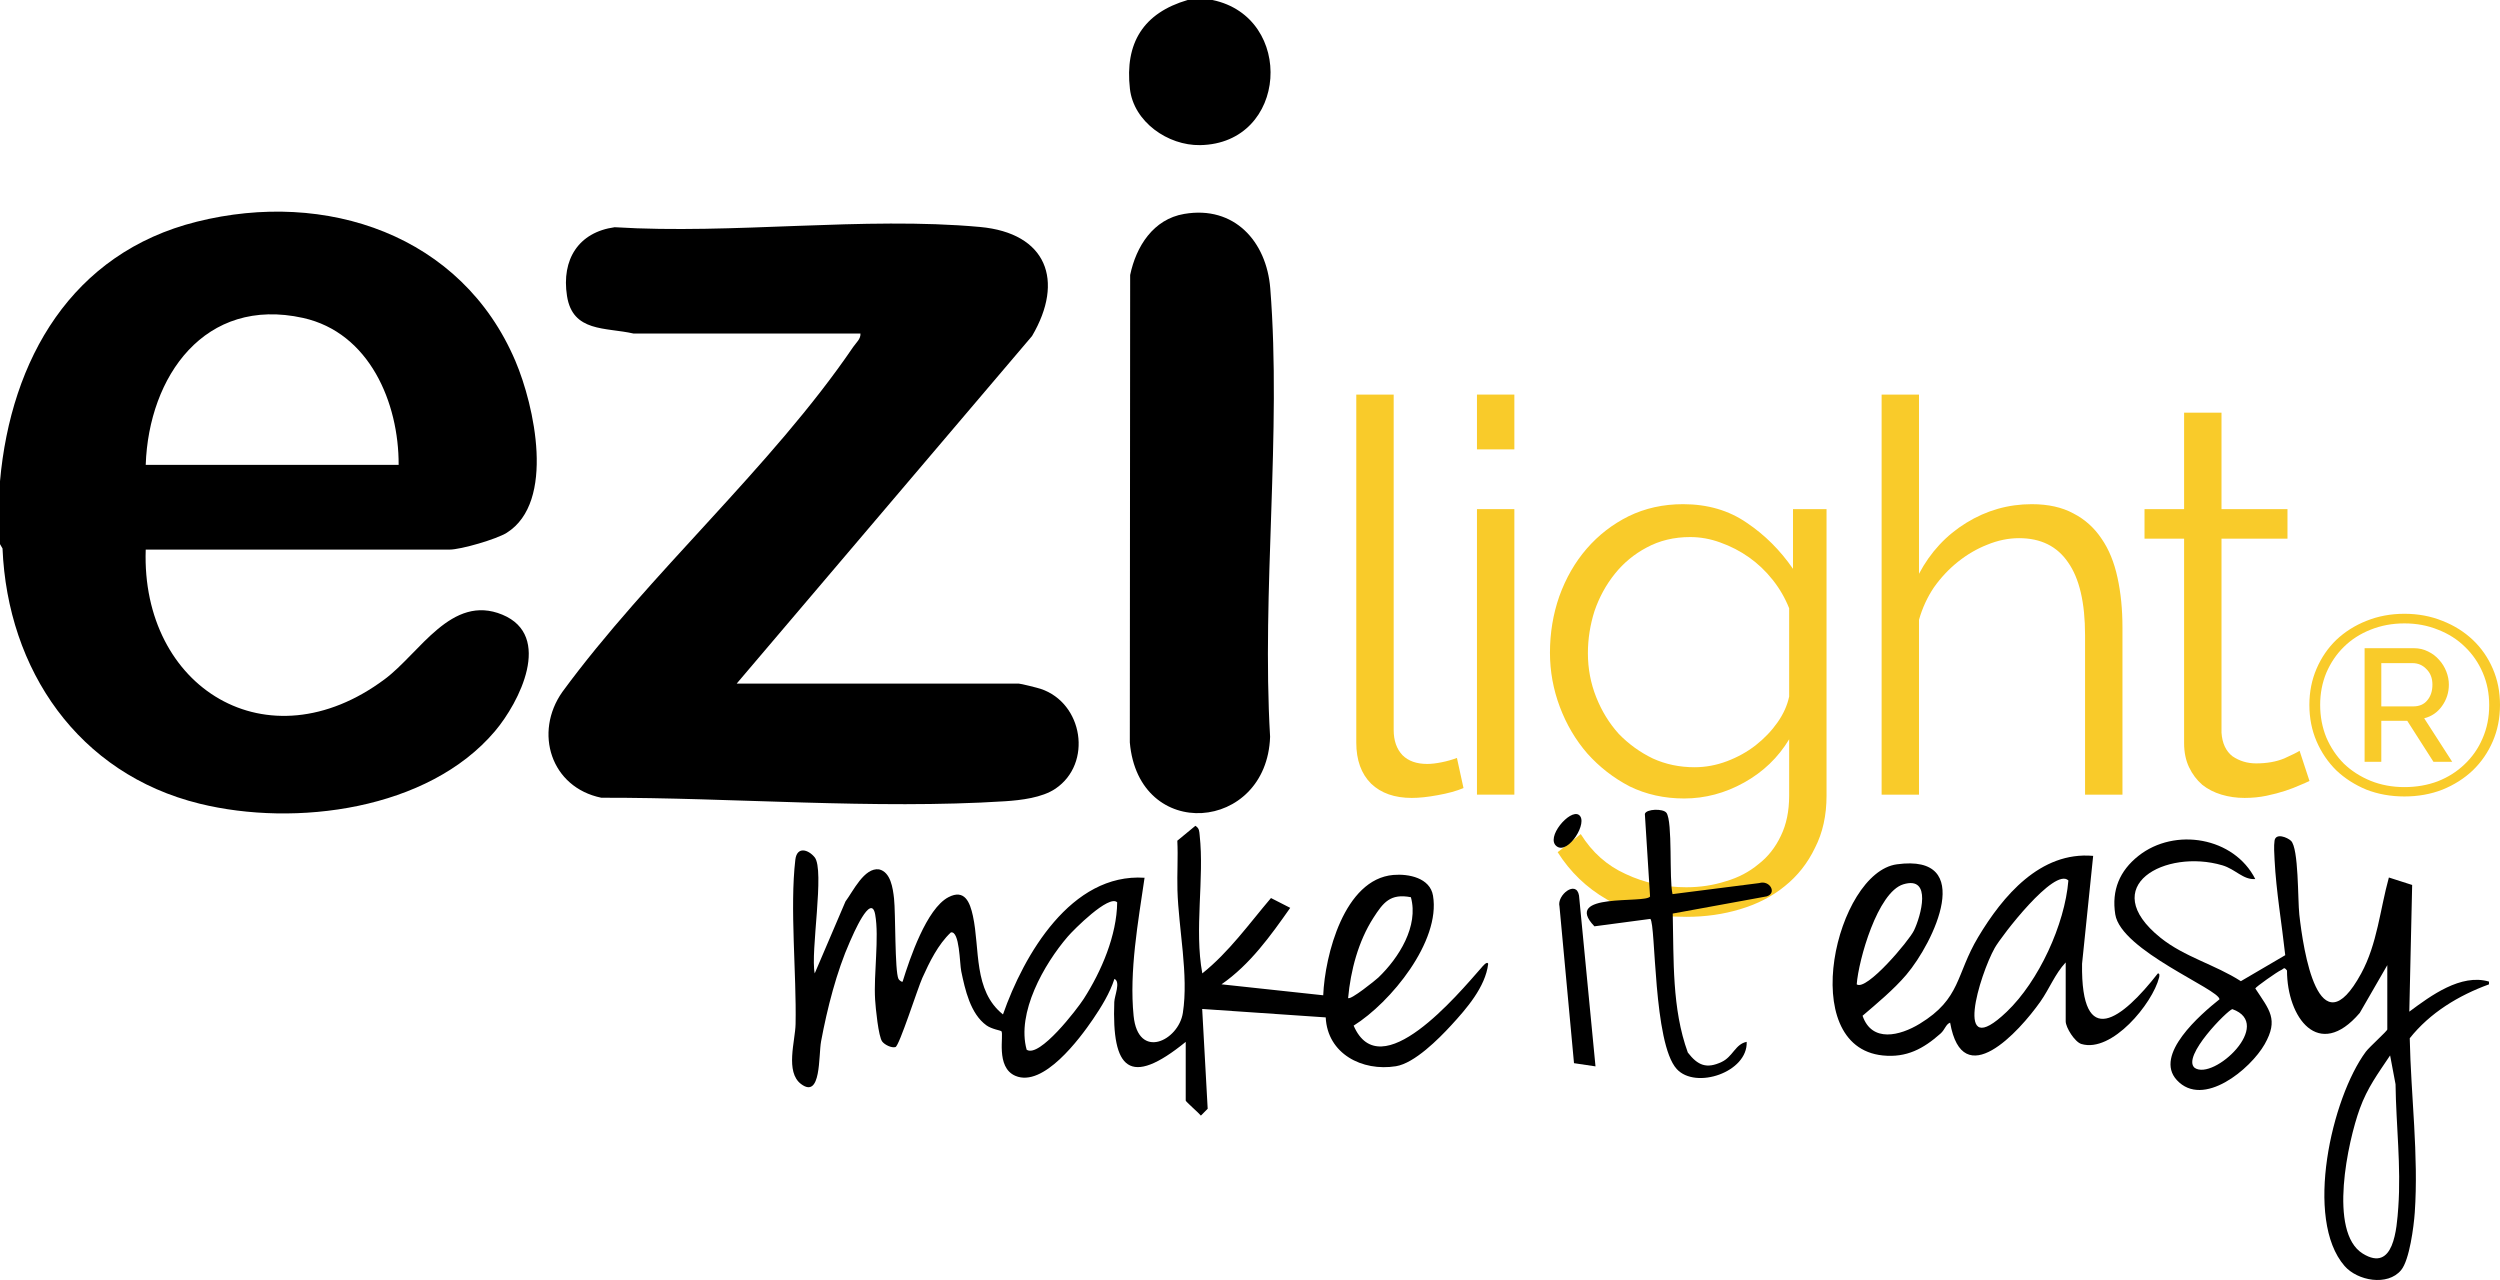 <?xml version="1.0" encoding="UTF-8"?>
<svg xmlns="http://www.w3.org/2000/svg" width="125" height="64" viewBox="0 0 125 64" fill="none">
  <path d="M0 24.062C0.543 17.968 3.585 12.647 9.839 11.085C16.305 9.468 23.085 11.739 25.77 18.052C26.714 20.271 27.788 25.094 25.339 26.638C24.83 26.959 23.046 27.48 22.474 27.48H7.286C7.049 34.389 13.378 38.327 19.234 33.961C20.999 32.646 22.573 29.681 25.116 30.733C27.658 31.786 25.97 35.118 24.742 36.566C21.406 40.503 14.767 41.363 9.978 40.183C3.911 38.691 0.378 33.488 0.126 27.423L0 27.206V24.062ZM19.932 23.242C19.945 20.138 18.473 16.633 15.152 15.896C10.235 14.808 7.436 18.823 7.286 23.242H19.932Z" fill="black"></path>
  <path d="M67.814 19.729H69.684V36.498C69.684 37.028 69.831 37.448 70.124 37.759C70.417 38.051 70.829 38.197 71.361 38.197C71.563 38.197 71.801 38.17 72.076 38.115C72.351 38.06 72.607 37.987 72.846 37.896L73.175 39.403C72.827 39.549 72.397 39.668 71.883 39.759C71.388 39.851 70.958 39.896 70.591 39.896C69.73 39.896 69.052 39.659 68.557 39.184C68.062 38.691 67.814 38.006 67.814 37.129V19.729Z" fill="#F9CB2A"></path>
  <path d="M73.848 39.732V25.456H75.718V39.732H73.848ZM73.848 22.469V19.729H75.718V22.469H73.848Z" fill="#F9CB2A"></path>
  <path d="M84.207 39.924C83.217 39.924 82.309 39.723 81.485 39.321C80.678 38.901 79.973 38.353 79.368 37.677C78.781 37.001 78.323 36.224 77.993 35.348C77.663 34.471 77.498 33.566 77.498 32.635C77.498 31.648 77.654 30.708 77.966 29.813C78.296 28.899 78.754 28.105 79.34 27.429C79.927 26.753 80.623 26.214 81.43 25.812C82.255 25.41 83.162 25.209 84.152 25.209C85.38 25.209 86.443 25.52 87.341 26.141C88.239 26.744 89.009 27.511 89.65 28.442V25.456H91.327V39.787C91.327 40.773 91.135 41.641 90.75 42.39C90.383 43.157 89.879 43.796 89.238 44.308C88.615 44.819 87.872 45.203 87.011 45.459C86.168 45.715 85.27 45.842 84.317 45.842C82.667 45.842 81.338 45.55 80.33 44.965C79.322 44.381 78.506 43.595 77.883 42.609L79.038 41.705C79.606 42.618 80.358 43.285 81.292 43.705C82.227 44.144 83.235 44.363 84.317 44.363C85.013 44.363 85.673 44.262 86.296 44.061C86.919 43.879 87.46 43.595 87.918 43.212C88.395 42.846 88.77 42.371 89.045 41.787C89.32 41.221 89.458 40.554 89.458 39.787V36.964C88.908 37.878 88.156 38.599 87.203 39.129C86.25 39.659 85.251 39.924 84.207 39.924ZM84.729 38.362C85.279 38.362 85.819 38.261 86.351 38.06C86.882 37.859 87.359 37.594 87.781 37.266C88.221 36.919 88.587 36.535 88.88 36.115C89.174 35.695 89.366 35.265 89.458 34.827V30.415C89.256 29.904 88.981 29.429 88.633 28.991C88.285 28.552 87.891 28.178 87.451 27.867C87.011 27.556 86.534 27.31 86.021 27.127C85.526 26.945 85.022 26.853 84.509 26.853C83.703 26.853 82.978 27.027 82.337 27.374C81.714 27.703 81.182 28.141 80.743 28.689C80.303 29.237 79.963 29.858 79.725 30.552C79.505 31.247 79.395 31.95 79.395 32.662C79.395 33.429 79.533 34.16 79.808 34.854C80.083 35.549 80.458 36.16 80.935 36.69C81.43 37.202 81.998 37.613 82.639 37.923C83.281 38.216 83.977 38.362 84.729 38.362Z" fill="#F9CB2A"></path>
  <path d="M106.123 39.732H104.253V31.758C104.253 30.132 103.969 28.918 103.401 28.114C102.851 27.31 102.035 26.908 100.954 26.908C100.423 26.908 99.891 27.018 99.359 27.237C98.846 27.438 98.361 27.721 97.902 28.086C97.444 28.452 97.041 28.881 96.693 29.374C96.363 29.867 96.115 30.406 95.95 30.991V39.732H94.081V19.729H95.95V28.689C96.519 27.611 97.307 26.762 98.315 26.141C99.323 25.52 100.413 25.209 101.586 25.209C102.411 25.209 103.108 25.364 103.676 25.675C104.244 25.967 104.711 26.387 105.078 26.935C105.445 27.465 105.71 28.114 105.875 28.881C106.04 29.63 106.123 30.461 106.123 31.374V39.732Z" fill="#F9CB2A"></path>
  <path d="M115.474 39.047C115.364 39.102 115.199 39.175 114.979 39.266C114.777 39.357 114.539 39.449 114.264 39.54C113.989 39.631 113.677 39.714 113.329 39.787C112.981 39.86 112.614 39.896 112.23 39.896C111.826 39.896 111.441 39.842 111.075 39.732C110.708 39.622 110.388 39.458 110.113 39.239C109.838 39.001 109.618 38.709 109.453 38.362C109.288 38.015 109.205 37.613 109.205 37.156V26.935H107.226V25.456H109.205V20.633H111.075V25.456H114.374V26.935H111.075V36.636C111.112 37.165 111.295 37.558 111.625 37.814C111.973 38.051 112.367 38.17 112.807 38.17C113.338 38.17 113.806 38.088 114.209 37.923C114.612 37.741 114.869 37.613 114.979 37.54L115.474 39.047Z" fill="#F9CB2A"></path>
  <path d="M60.622 0C64.764 0.86 64.407 7.181 60.004 7.256C58.395 7.283 56.685 6.092 56.496 4.444C56.234 2.15 57.169 0.648 59.383 0H60.62H60.622Z" fill="black"></path>
  <path d="M36.839 34.179H50.93C51.033 34.179 51.871 34.389 52.037 34.444C54.162 35.156 54.631 38.172 52.776 39.432C52.105 39.887 51.053 40.01 50.247 40.063C43.736 40.479 36.608 39.873 30.065 39.887C27.538 39.367 26.687 36.627 28.117 34.597C32.453 28.684 38.572 23.357 42.662 17.345C42.805 17.135 43.042 16.947 43.023 16.678H31.682C30.276 16.357 28.634 16.623 28.35 14.797C28.066 12.97 28.929 11.611 30.734 11.361C36.612 11.728 43.205 10.818 48.998 11.348C52.338 11.653 53.234 14.03 51.601 16.803L36.836 34.177L36.839 34.179Z" fill="black"></path>
  <path d="M59.211 10.696C61.717 10.266 63.328 12.077 63.513 14.417C64.083 21.62 63.078 29.561 63.505 36.84C63.341 41.614 56.926 42.138 56.491 37.121L56.508 13.75C56.805 12.323 57.661 10.96 59.209 10.696H59.211Z" fill="black"></path>
  <path d="M124.451 49.217C122.928 49.772 121.498 50.639 120.487 51.913C120.545 54.77 120.936 57.782 120.738 60.63C120.69 61.321 120.474 63.001 120.056 63.505C119.38 64.322 117.873 64.039 117.23 63.301C115.195 60.964 116.585 54.894 118.289 52.589C118.469 52.346 119.365 51.549 119.365 51.471V48.257L117.987 50.647C115.93 53.056 114.35 50.873 114.35 48.526C114.185 48.316 114.198 48.446 114.05 48.506C113.883 48.575 112.783 49.346 112.765 49.423C113.471 50.501 113.94 50.965 113.234 52.209C112.528 53.453 110.155 55.429 108.841 54.004C107.679 52.744 110.023 50.724 110.974 49.965C110.974 49.468 106.049 47.532 105.763 45.718C105.573 44.511 105.982 43.537 106.925 42.792C108.742 41.354 111.704 41.856 112.763 43.952C112.158 44.001 111.777 43.46 111.117 43.265C108.282 42.428 104.796 44.291 108.025 46.887C109.226 47.852 110.76 48.232 112.043 49.059L114.262 47.759C114.09 46.184 113.81 44.577 113.729 42.995C113.714 42.711 113.687 42.298 113.727 42.034C113.789 41.628 114.374 41.873 114.55 42.041C114.939 42.415 114.884 44.986 114.966 45.729C115.159 47.474 115.927 52.596 118.06 48.672C118.866 47.191 119.002 45.472 119.444 43.875L120.608 44.248L120.465 50.583C121.542 49.783 123.045 48.67 124.449 49.079V49.217H124.451ZM111.618 50.457C111.387 50.497 109.061 52.833 109.735 53.394C110.683 54.037 113.722 51.206 111.618 50.457ZM119.504 52.773C118.892 53.692 118.373 54.377 117.988 55.437C117.4 57.053 116.401 61.6 118.135 62.678C119.699 63.65 119.838 61.421 119.915 60.36C120.06 58.316 119.803 56.253 119.777 54.211L119.506 52.775L119.504 52.773Z" fill="black"></path>
  <path d="M59.293 52.088C56.465 54.392 55.591 53.453 55.714 50.101C55.725 49.781 56.042 49.094 55.721 48.944C55.496 49.648 55.065 50.349 54.651 50.957C53.984 51.937 52.167 54.384 50.773 53.794C49.757 53.365 50.214 51.721 50.067 51.556C50.041 51.527 49.585 51.456 49.325 51.27C48.516 50.689 48.251 49.47 48.062 48.562C47.981 48.177 47.985 46.528 47.543 46.621C46.903 47.222 46.474 48.102 46.117 48.895C45.884 49.414 44.966 52.294 44.774 52.353C44.581 52.411 44.238 52.242 44.112 52.079C43.921 51.836 43.78 50.391 43.755 49.975C43.679 48.718 43.964 46.867 43.76 45.731C43.557 44.595 42.631 46.778 42.499 47.074C41.826 48.586 41.359 50.433 41.055 52.062C40.921 52.78 41.069 54.963 40.054 54.202C39.251 53.599 39.763 52.048 39.779 51.206C39.829 48.674 39.486 45.395 39.766 42.991C39.847 42.298 40.417 42.477 40.732 42.863C41.247 43.493 40.512 47.618 40.736 48.67L42.274 45.073C42.651 44.571 43.214 43.362 43.956 43.469C44.533 43.603 44.645 44.407 44.702 44.927C44.783 45.651 44.735 48.562 44.924 48.946C44.953 49.006 45.094 49.118 45.131 49.081C45.488 47.929 46.326 45.435 47.42 44.861C48.238 44.432 48.5 45.126 48.645 45.793C49.006 47.452 48.656 49.529 50.149 50.722C51.189 47.748 53.557 43.643 57.228 43.888C56.907 46.094 56.458 48.555 56.68 50.789C56.902 53.023 58.925 52.044 59.143 50.645C59.438 48.749 58.927 46.434 58.872 44.507C58.848 43.685 58.908 42.859 58.866 42.035L59.77 41.29C59.97 41.42 59.961 41.553 59.983 41.76C60.223 43.944 59.706 46.453 60.115 48.67C61.454 47.6 62.448 46.197 63.549 44.902L64.511 45.393C63.52 46.801 62.508 48.221 61.075 49.216L66.161 49.764C66.245 47.764 67.211 43.957 69.667 43.747C70.435 43.681 71.5 43.895 71.65 44.781C72.039 47.066 69.534 50.126 67.682 51.282C69.017 54.373 72.889 49.73 74.062 48.396C74.108 48.345 74.359 48.022 74.409 48.195C74.27 49.35 73.328 50.431 72.554 51.272C71.931 51.949 70.723 53.164 69.794 53.312C68.109 53.582 66.372 52.689 66.286 50.87L60.109 50.448L60.384 55.438L60.045 55.78C59.939 55.645 59.286 55.082 59.286 55.029V52.09L59.293 52.088ZM70.545 44.861C69.51 44.66 69.16 45.13 68.668 45.894C67.917 47.065 67.53 48.524 67.406 49.9C67.516 50.026 68.78 49.008 68.918 48.877C69.946 47.892 70.941 46.305 70.545 44.861ZM55.857 45.115C55.45 44.712 53.681 46.487 53.388 46.829C52.199 48.21 50.82 50.645 51.333 52.486C51.973 52.916 53.857 50.453 54.185 49.945C55.072 48.564 55.842 46.763 55.859 45.115H55.857Z" fill="black"></path>
  <path d="M103.282 48.124C102.756 48.683 102.466 49.448 102.019 50.081C100.949 51.597 98.133 54.686 97.506 51.133C97.288 51.213 97.252 51.478 97.026 51.679C96.168 52.439 95.329 52.894 94.139 52.773C89.781 52.327 91.814 43.632 94.84 43.216C98.817 42.667 96.695 47.117 95.312 48.743C94.702 49.461 93.85 50.172 93.128 50.788C93.595 52.148 95.001 51.788 95.985 51.189C98.06 49.925 97.783 48.736 98.91 46.853C100.131 44.812 102.012 42.558 104.658 42.794L104.103 48.188C104.041 52.563 106.115 50.95 107.89 48.674C107.994 48.652 107.974 48.8 107.955 48.875C107.627 50.179 105.595 52.656 104.07 52.2C103.74 52.101 103.285 51.376 103.285 51.065V48.126L103.282 48.124ZM103.419 44.023C102.73 43.34 100.067 46.807 99.735 47.399C98.993 48.723 97.616 53.184 100.333 50.592C101.935 49.065 103.241 46.222 103.419 44.025V44.023ZM92.835 49.216C93.315 49.575 95.45 47.041 95.697 46.528C96.044 45.806 96.621 43.775 95.168 44.215C93.879 44.606 92.926 48.002 92.836 49.216H92.835Z" fill="black"></path>
  <path d="M83.32 40.636C83.643 41.08 83.448 43.954 83.626 44.706L87.961 44.154C88.485 43.992 88.863 44.651 88.34 44.818L83.637 45.678C83.692 47.992 83.591 50.431 84.391 52.627C84.891 53.274 85.327 53.453 86.082 53.098C86.647 52.833 86.764 52.203 87.334 52.092C87.397 53.608 84.785 54.489 83.837 53.451C82.657 52.159 82.796 46.211 82.517 45.945L79.721 46.316C78.073 44.598 82.27 45.199 82.503 44.825L82.243 40.698C82.303 40.443 83.159 40.419 83.318 40.638L83.32 40.636Z" fill="black"></path>
  <path d="M79.775 53.319L78.7 53.159L77.974 45.32C77.833 44.757 78.815 43.981 78.951 44.776L79.775 53.319Z" fill="black"></path>
  <path d="M78.945 40.746C79.435 41.095 78.421 42.726 77.846 42.324C77.237 41.898 78.5 40.428 78.945 40.746Z" fill="black"></path>
  <path d="M120.221 39.823C119.536 39.823 118.903 39.709 118.32 39.482C117.747 39.245 117.246 38.925 116.817 38.52C116.398 38.107 116.068 37.622 115.828 37.065C115.589 36.509 115.469 35.901 115.469 35.244C115.469 34.594 115.589 33.991 115.828 33.435C116.068 32.878 116.398 32.397 116.817 31.992C117.246 31.588 117.747 31.271 118.32 31.044C118.903 30.808 119.536 30.689 120.221 30.689C120.906 30.689 121.54 30.808 122.122 31.044C122.705 31.271 123.21 31.588 123.638 31.992C124.066 32.397 124.4 32.878 124.64 33.435C124.88 33.991 125 34.594 125 35.244C125 35.901 124.88 36.509 124.64 37.065C124.4 37.622 124.066 38.107 123.638 38.52C123.21 38.925 122.705 39.245 122.122 39.482C121.54 39.709 120.906 39.823 120.221 39.823ZM120.221 39.355C120.821 39.355 121.377 39.258 121.891 39.064C122.405 38.862 122.85 38.579 123.227 38.217C123.612 37.854 123.912 37.424 124.126 36.926C124.349 36.42 124.46 35.864 124.46 35.256C124.46 34.674 124.353 34.135 124.139 33.637C123.925 33.139 123.629 32.709 123.253 32.347C122.876 31.976 122.426 31.689 121.904 31.486C121.39 31.276 120.829 31.17 120.221 31.17C119.613 31.17 119.048 31.276 118.526 31.486C118.012 31.689 117.567 31.976 117.19 32.347C116.822 32.709 116.531 33.139 116.317 33.637C116.111 34.135 116.008 34.67 116.008 35.244C116.008 35.826 116.111 36.37 116.317 36.876C116.531 37.373 116.822 37.808 117.19 38.179C117.567 38.541 118.012 38.828 118.526 39.039C119.048 39.25 119.613 39.355 120.221 39.355ZM118.23 32.41H120.697C120.953 32.41 121.189 32.465 121.403 32.574C121.617 32.676 121.801 32.815 121.955 32.992C122.109 33.16 122.229 33.355 122.315 33.574C122.401 33.793 122.443 34.012 122.443 34.232C122.443 34.628 122.328 34.986 122.097 35.307C121.874 35.619 121.579 35.821 121.21 35.914L122.61 38.09H121.673L120.363 36.041H119.065V38.09H118.23V32.41ZM120.658 35.32C120.966 35.32 121.202 35.218 121.364 35.016C121.536 34.814 121.621 34.552 121.621 34.232C121.621 33.911 121.523 33.654 121.326 33.46C121.138 33.258 120.902 33.156 120.619 33.156H119.065V35.32H120.658Z" fill="#F9CB2A"></path>
</svg>
